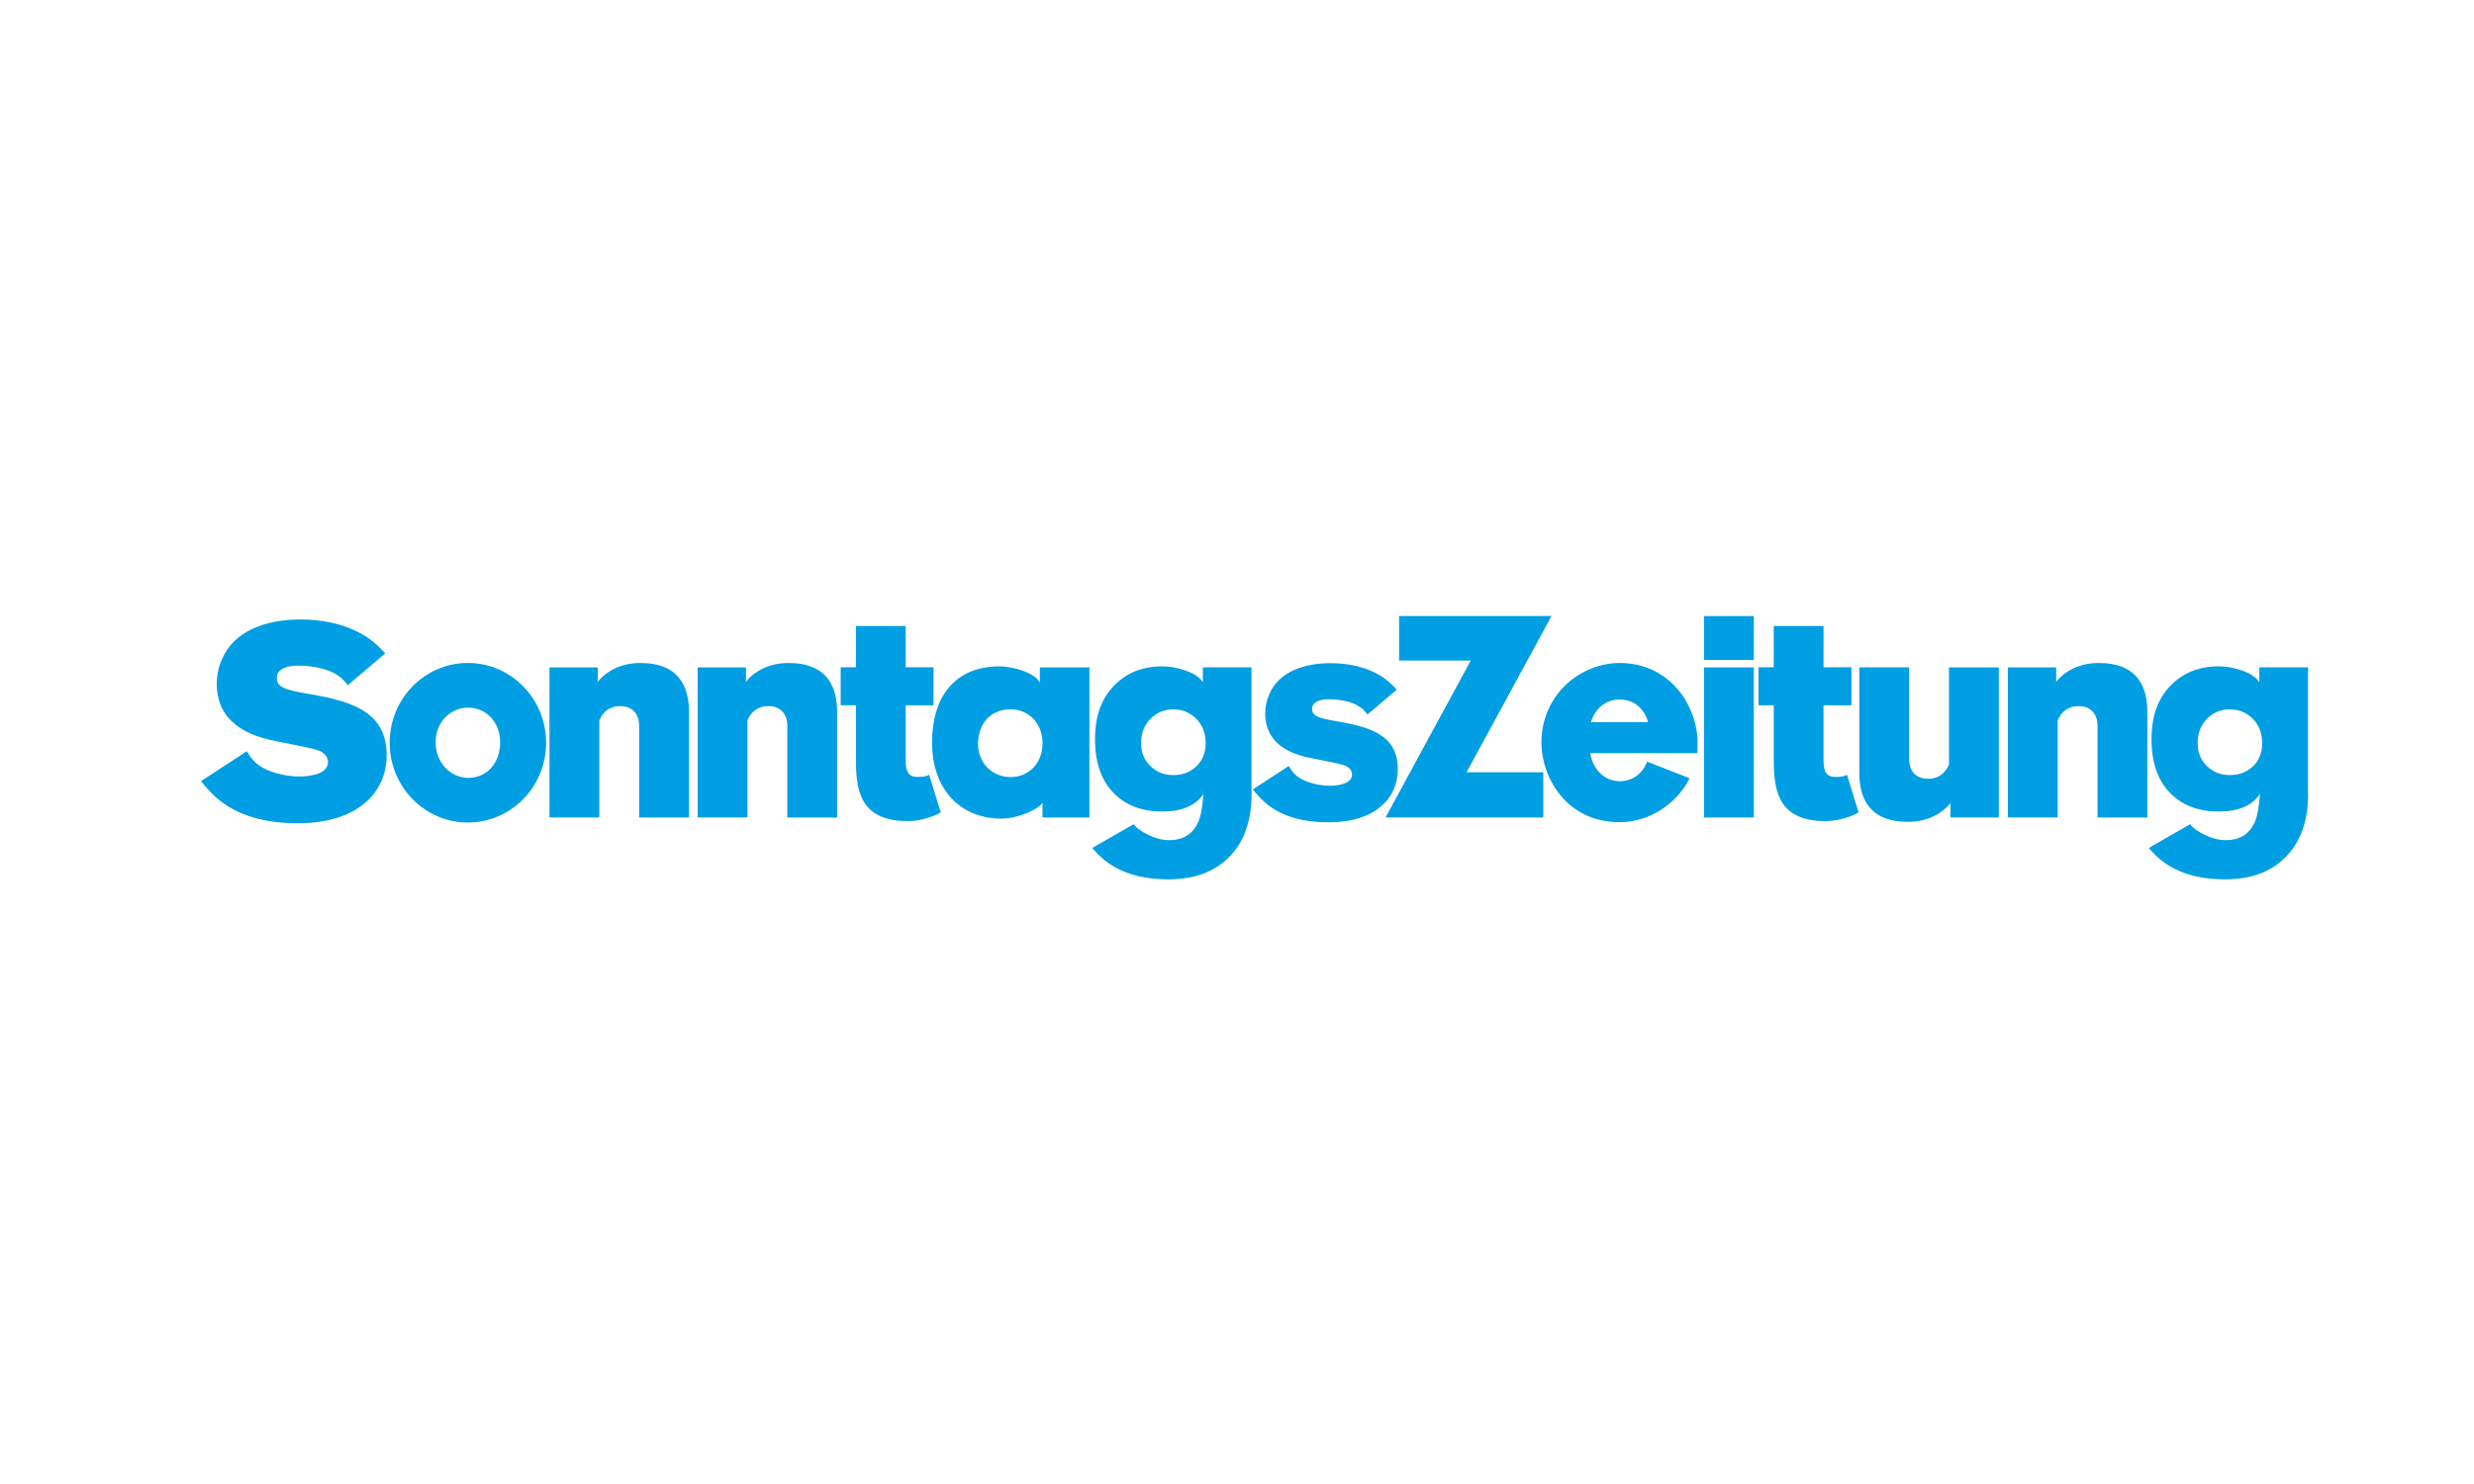 <?xml version="1.0" encoding="UTF-8"?>
<svg id="Ebene_1" data-name="Ebene 1" xmlns="http://www.w3.org/2000/svg" xmlns:xlink="http://www.w3.org/1999/xlink" viewBox="0 0 500 300">
  <defs>
    <style>
      .cls-1 {
        fill: #009ee2;
        fill-rule: evenodd;
      }

      .cls-2 {
        fill: none;
      }

      .cls-3 {
        clip-path: url(#clippath);
      }
    </style>
    <clipPath id="clippath">
      <rect class="cls-2" x="40.61" y="71.3" width="425.86" height="159.7"/>
    </clipPath>
  </defs>
  <g class="cls-3">
    <g id="Group-28">
      <g id="_1-Element-Logo-Big-Sonntagszeitung" data-name=" 1-Element-Logo-Big-Sonntagszeitung">
        <g id="Group-281">
          <g id="Group-3">
            <path id="Fill-1" class="cls-1" d="M243.65,150.21c0-2.01-.63-3.65-1.9-4.91-1.27-1.27-2.81-1.9-4.61-1.9s-3.4.64-4.65,1.93c-1.25,1.29-1.87,2.92-1.87,4.88s.62,3.43,1.87,4.65c1.25,1.22,2.8,1.83,4.65,1.83s3.4-.59,4.65-1.77c1.25-1.18,1.87-2.75,1.87-4.72ZM252.95,160.35c0,5.72-1.6,10.11-4.8,13.15-3,2.92-7.15,4.34-12.44,4.26-6.36-.08-11.19-2.02-14.51-5.83-.11-.17-.45-.49-.45-.49,0,0,.48-.29.68-.42l7.23-4.14c.15-.11.49-.26.49-.26,0,0,.14.17.22.32.63.68,1.57,1.31,2.81,1.89,1.24.58,2.4.91,3.46.99,3.16.2,5.33-1,6.51-3.6.51-1.12.87-3.02,1.07-5.71-1.58,2.36-4.36,3.55-8.35,3.55s-7.31-1.22-9.71-3.66c-2.57-2.56-3.85-6.2-3.85-10.93s1.26-8.17,3.79-10.81c2.53-2.64,5.8-3.96,9.83-3.96,1.54,0,3.14.3,4.8.9,1.66.6,2.78,1.37,3.37,2.33v-3.02h9.83v25.42Z"/>
          </g>
          <g id="Group-6">
            <path id="Fill-4" class="cls-1" d="M457.18,150.21c0-2.01-.63-3.65-1.9-4.91-1.27-1.27-2.81-1.9-4.61-1.9s-3.4.64-4.65,1.93c-1.25,1.29-1.87,2.92-1.87,4.88s.62,3.43,1.87,4.65c1.25,1.22,2.8,1.83,4.65,1.83s3.4-.59,4.65-1.77c1.25-1.18,1.87-2.75,1.87-4.72ZM466.48,160.35c0,5.72-1.6,10.11-4.8,13.15-3,2.92-7.15,4.34-12.44,4.26-6.36-.08-11.19-2.02-14.51-5.83-.11-.17-.45-.49-.45-.49,0,0,.48-.29.68-.42l7.22-4.14c.15-.11.49-.26.49-.26,0,0,.14.17.22.32.63.68,1.57,1.31,2.81,1.89,1.24.58,2.4.91,3.47.99,3.16.2,5.33-1,6.51-3.6.51-1.12.87-3.02,1.06-5.71-1.58,2.36-4.36,3.55-8.35,3.55s-7.31-1.22-9.71-3.66c-2.57-2.56-3.85-6.2-3.85-10.93s1.26-8.17,3.79-10.81c2.53-2.64,5.8-3.96,9.83-3.96,1.54,0,3.14.3,4.8.9,1.66.6,2.78,1.37,3.37,2.33v-3.02h9.83v25.42Z"/>
          </g>
          <path id="Fill-7" class="cls-1" d="M49.87,151.86c1.08,1.7,2,3.13,5.31,4.23,1.57.55,3.52.88,5.36.88.98,0,5.74-.11,5.74-2.91,0-.27,0-1.7-2.11-2.42-1.35-.49-8.39-1.76-9.96-2.14-3.52-.93-10.4-3.13-10.4-11.31,0-1.7.38-3.46,1.08-5,2.49-5.71,8.93-7.96,15.81-7.96,4.38,0,8.39.88,11.53,2.47,2.87,1.43,4.28,2.96,5.63,4.39l-7.58,6.43c-.59-.77-1.25-1.65-2.92-2.53-2.22-1.1-5.14-1.43-7.09-1.43-2.06,0-4.33.55-4.33,2.53,0,1.87,1.95,2.36,5.25,2.97,8.5,1.48,16.95,3.02,16.95,12.63,0,4.06-1.68,6.92-3.41,8.73-4.82,5-12.51,5-14.62,5-2.87,0-5.9-.27-8.88-1.15-6.06-1.76-8.88-5.22-10.61-7.36l9.26-6.04Z"/>
          <path id="Fill-9" class="cls-1" d="M125.44,142.74c-2.37,0-3.61,1.26-4.32,2.88v19.64h-10.07v-30.34h9.77v2.93c.26-.41,2.97-3.82,8.52-3.82,3.17,0,9.9.58,9.9,9.91v21.33h-10.07v-18.56c0-2.7-1.72-3.96-3.73-3.96"/>
          <path id="Fill-11" class="cls-1" d="M155.38,142.74c-2.37,0-3.61,1.26-4.32,2.88v19.64h-10.07v-30.34h9.77v2.93c.26-.41,2.97-3.82,8.52-3.82,3.17,0,9.9.58,9.9,9.91v21.33h-10.07v-18.56c0-2.7-1.72-3.96-3.73-3.96"/>
          <path id="Fill-13" class="cls-1" d="M420.18,142.74c-2.37,0-3.61,1.26-4.32,2.88v19.64h-10.07v-30.34h9.77v2.93c.26-.41,2.97-3.82,8.52-3.82,3.17,0,9.9.58,9.9,9.91v21.33h-10.07v-18.56c0-2.7-1.72-3.96-3.73-3.96"/>
          <path id="Fill-15" class="cls-1" d="M389.57,157.44c2.37,0,3.61-1.26,4.32-2.88v-19.64h10.07v30.33h-9.77v-2.93c-.26.4-2.97,3.82-8.52,3.82-3.17,0-9.9-.59-9.9-9.91v-21.32h10.07v18.56c0,2.7,1.72,3.96,3.73,3.96"/>
          <path id="Fill-17" class="cls-1" d="M197.66,150.37c0,3.98,2.97,6.72,6.59,6.72s6.45-2.74,6.45-6.85-2.9-6.85-6.45-6.85c-4.07,0-6.59,2.94-6.59,6.98ZM210.69,162.27c-.6,1.18-4.74,3.22-8.35,3.22-7.94,0-13.97-5.58-13.97-15.43,0-9.07,4.55-15.35,13.59-15.35,3.12,0,7.52,1.51,8.2,3.35v-3.14h10.01v30.34h-9.48v-2.99Z"/>
          <path id="Fill-19" class="cls-1" d="M297.25,133.53h-14.49v-9h30.8l-17.16,31.59h15.5v9.13h-31.88l17.23-31.73Z"/>
          <path id="Fill-21" class="cls-1" d="M344.38,165.26h10.07v-30.34h-10.07v30.34ZM344.38,133.41h10.07v-8.87h-10.07v8.87Z"/>
          <path id="Fill-23" class="cls-1" d="M260.44,154.85c.85,1.33,1.57,2.44,4.14,3.3,1.23.43,2.75.69,4.19.69.76,0,4.48-.09,4.48-2.27,0-.22,0-1.33-1.65-1.89-1.06-.39-6.55-1.37-7.78-1.67-2.75-.73-8.12-2.44-8.12-8.83,0-1.33.3-2.7.85-3.9,1.94-4.46,6.97-6.22,12.34-6.22,3.42,0,6.55.69,9,1.93,2.24,1.12,3.34,2.32,4.4,3.43l-5.92,5.02c-.47-.6-.97-1.29-2.28-1.97-1.73-.86-4.02-1.11-5.54-1.11-1.61,0-3.38.43-3.38,1.97,0,1.46,1.52,1.84,4.1,2.32,6.63,1.16,13.23,2.36,13.23,9.86,0,3.17-1.31,5.4-2.66,6.82-3.76,3.9-9.77,3.9-11.42,3.9-2.24,0-4.61-.21-6.93-.9-4.73-1.37-6.93-4.07-8.29-5.74l7.23-4.72Z"/>
          <path id="Fill-24" class="cls-1" d="M341.46,157.33c-1.84,3.99-7.11,8.88-14.14,8.88-10.88,0-15.8-9.24-15.8-16.06,0-9.71,7.88-16.12,15.8-16.12,10.35,0,15.76,8.86,15.76,16.12,0,.7-.03,1.4-.06,2.1h-21.61c.06,1.32,1.52,5.68,6.05,5.68,1.8,0,4.23-.92,5.43-3.96l8.57,3.36ZM333.06,145.99c0-.42-1.29-4.58-5.7-4.58-3.89,0-5.52,3.26-5.8,4.58h11.5Z"/>
          <path id="Fill-25" class="cls-1" d="M110.37,150.15c0,8.91-7.08,16.13-15.81,16.13s-15.81-7.22-15.81-16.13,7.08-16.13,15.81-16.13,15.81,7.22,15.81,16.13M88.04,150.09c0,4.1,3.03,7.16,6.65,7.16s6.39-2.93,6.39-7.16-2.91-7.03-6.46-7.03-6.58,2.86-6.58,7.03"/>
          <path id="Fill-26" class="cls-1" d="M368.54,153.69c0,2.64.76,3.37,2.48,3.37s2.26-.44,2.26-.44l2.35,7.63s-2.94,1.74-6.73,1.74c-10,0-10.42-6.84-10.42-12.91v-10.51h-3.08v-7.68h3.08v-8.34h10.06v8.34h5.62v7.68h-5.62v11.11Z"/>
          <path id="Fill-27" class="cls-1" d="M183.04,153.69c0,2.64.76,3.37,2.48,3.37s2.26-.44,2.26-.44l2.35,7.63s-2.94,1.74-6.73,1.74c-10,0-10.42-6.84-10.42-12.91v-10.51h-3.08v-7.68h3.08v-8.34h10.06v8.34h5.62v7.68h-5.62v11.11Z"/>
        </g>
      </g>
    </g>
  </g>
</svg>